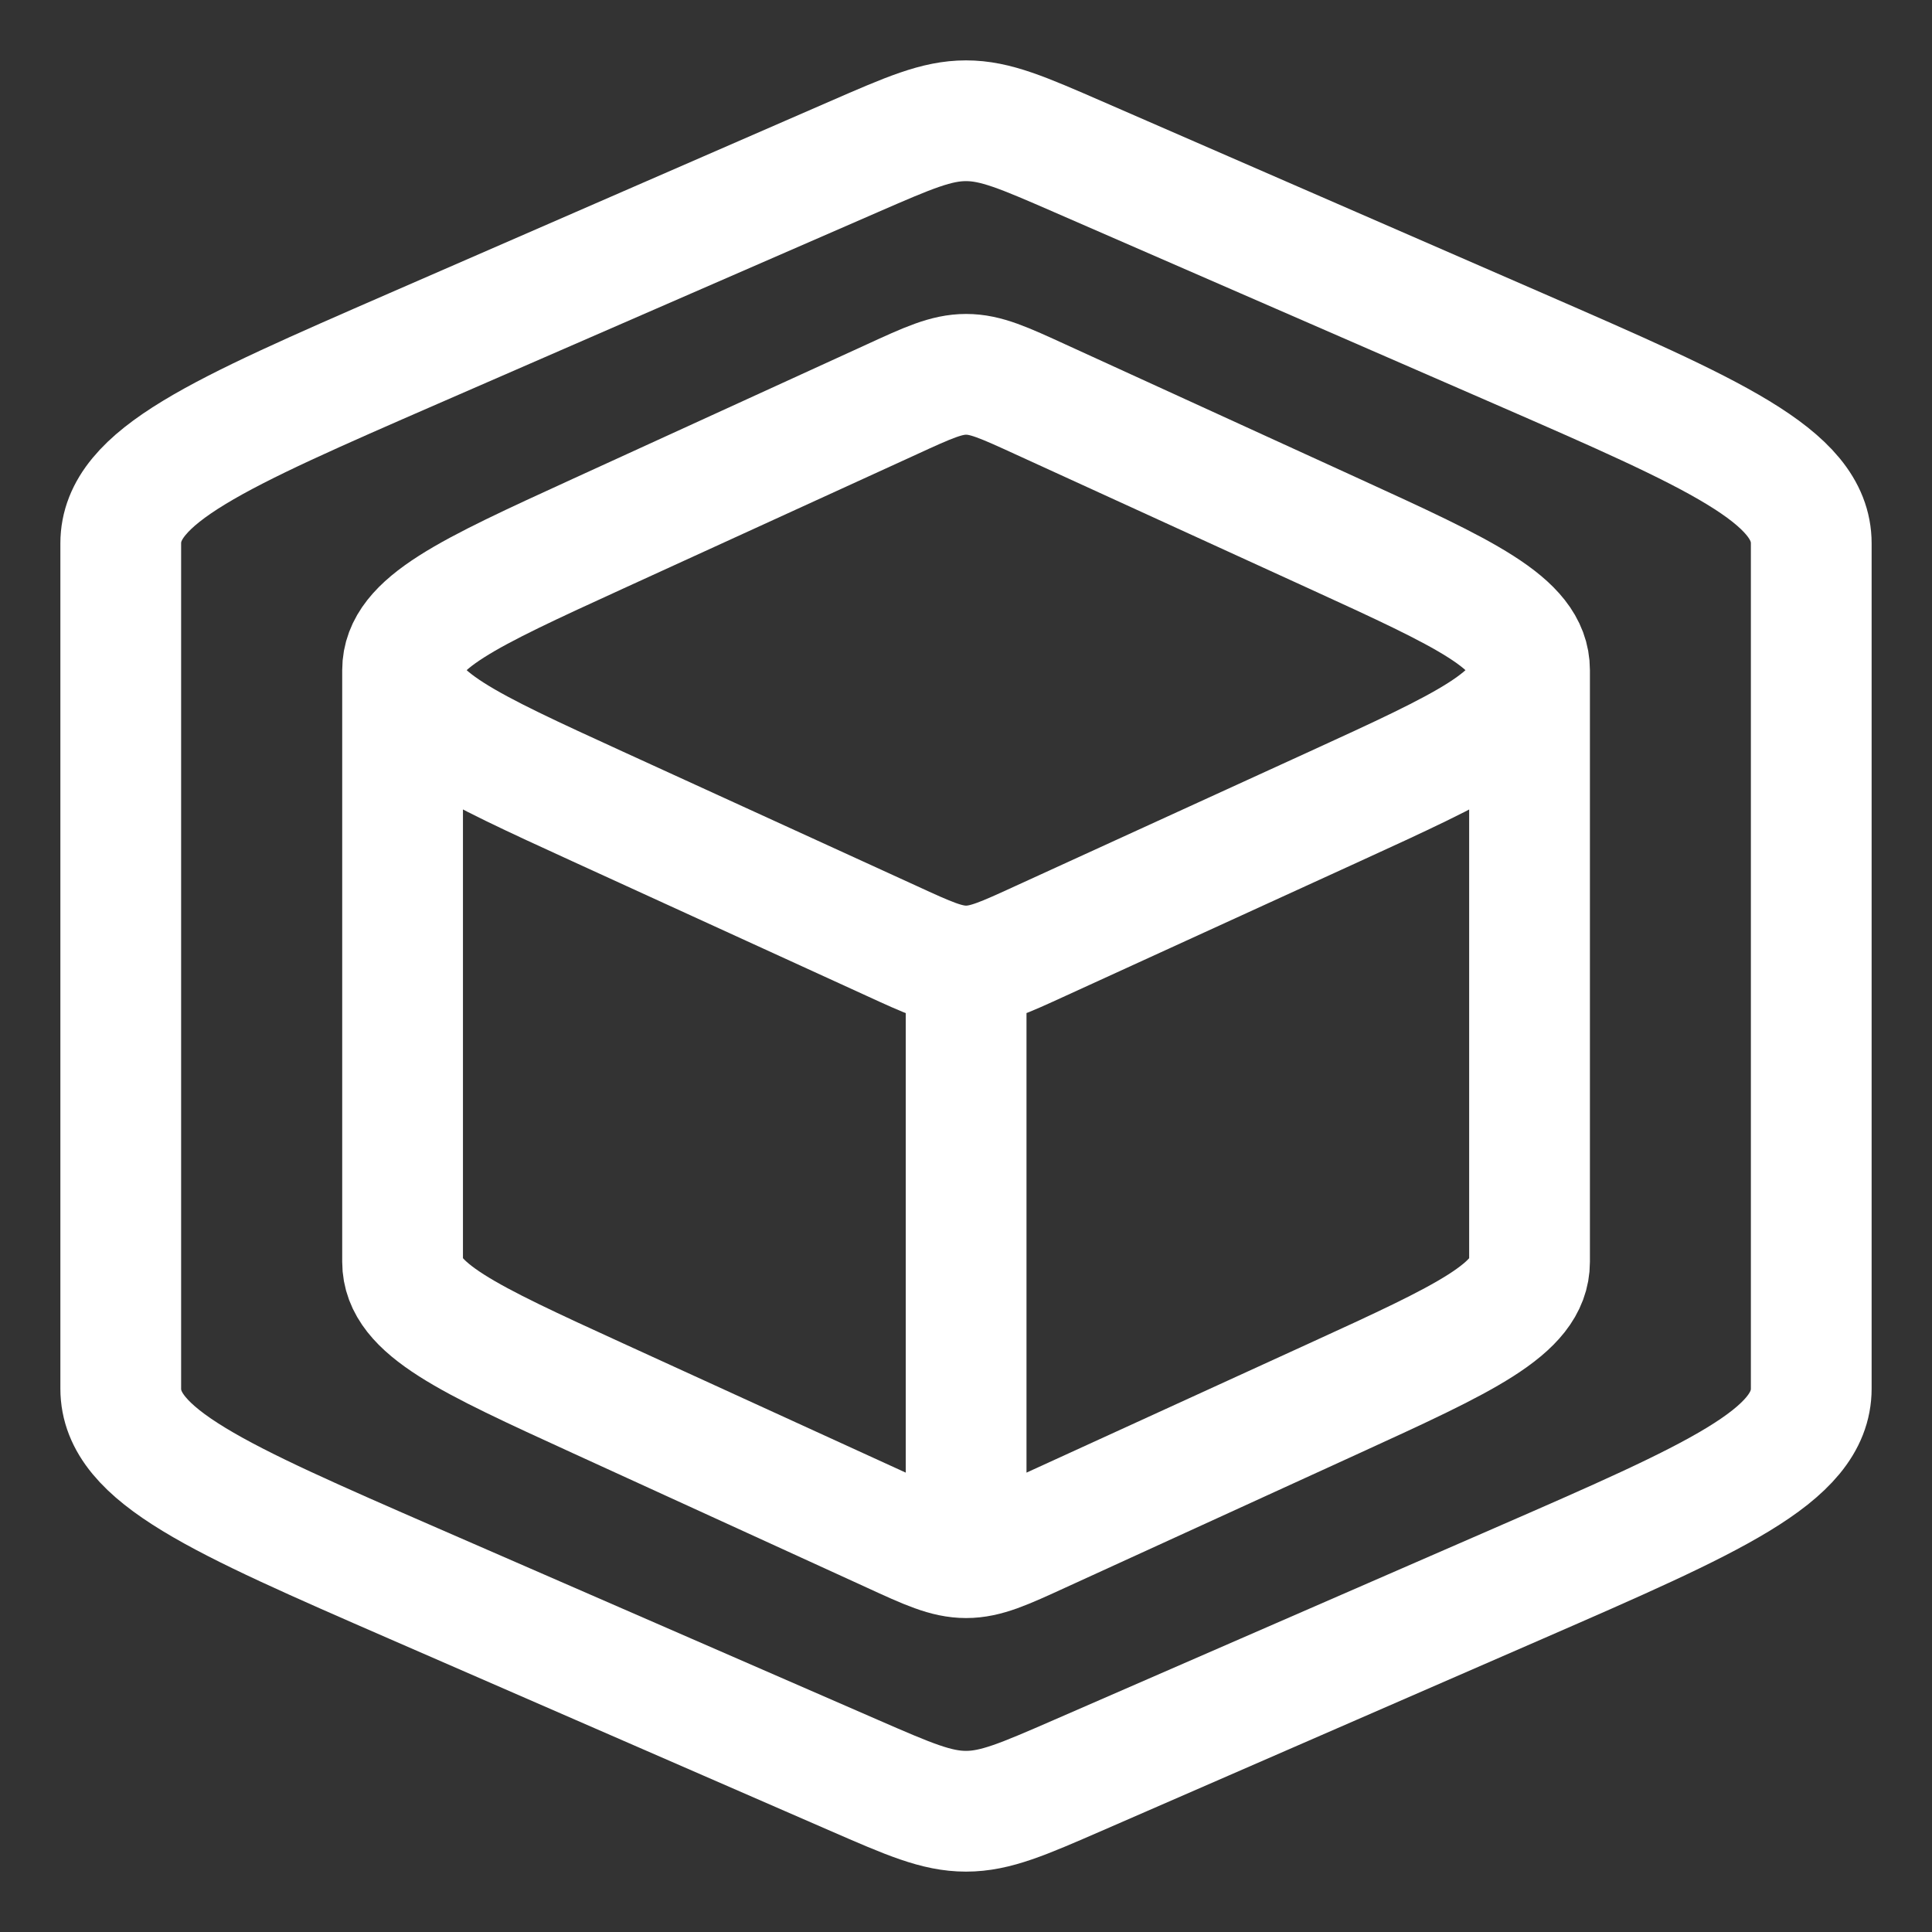 <svg width="16" height="16" viewBox="0 0 16 16" fill="none" xmlns="http://www.w3.org/2000/svg">
<rect x="0" y="0" width="16" height="16" fill="#333333" stroke="none"/>
<path d="M8.001 12.9C8.164 12.9 8.315 12.831 8.618 12.692L11.052 11.579C12.129 11.086 12.667 10.84 12.667 10.45V5.55M8.001 12.9C7.838 12.9 7.686 12.831 7.384 12.692L4.95 11.579C3.873 11.086 3.334 10.84 3.334 10.45V5.55M8.001 12.9V8M12.667 5.55C12.667 5.16 12.129 4.914 11.052 4.421L8.618 3.308C8.315 3.169 8.164 3.1 8.001 3.1C7.838 3.1 7.686 3.169 7.384 3.308L4.95 4.421C3.873 4.914 3.334 5.16 3.334 5.55M12.667 5.55C12.667 5.94 12.129 6.186 11.052 6.679L8.618 7.792C8.315 7.931 8.164 8 8.001 8M3.334 5.55C3.334 5.94 3.873 6.186 4.95 6.679L7.384 7.792C7.686 7.931 7.838 8 8.001 8" stroke="white" stroke-linejoin="round"/>
<path d="M8.926 14.703L12.577 13.113C14.192 12.409 15 12.057 15 11.5V4.5C15 3.943 14.192 3.591 12.577 2.887L8.926 1.297C8.471 1.099 8.244 1 8 1C7.756 1 7.529 1.099 7.074 1.297L3.423 2.887C1.808 3.591 1 3.943 1 4.5V11.5C1 12.057 1.808 12.409 3.423 13.113L7.074 14.703C7.529 14.901 7.756 15 8 15C8.244 15 8.471 14.901 8.926 14.703Z" stroke="white" stroke-linejoin="round"/>
</svg>
